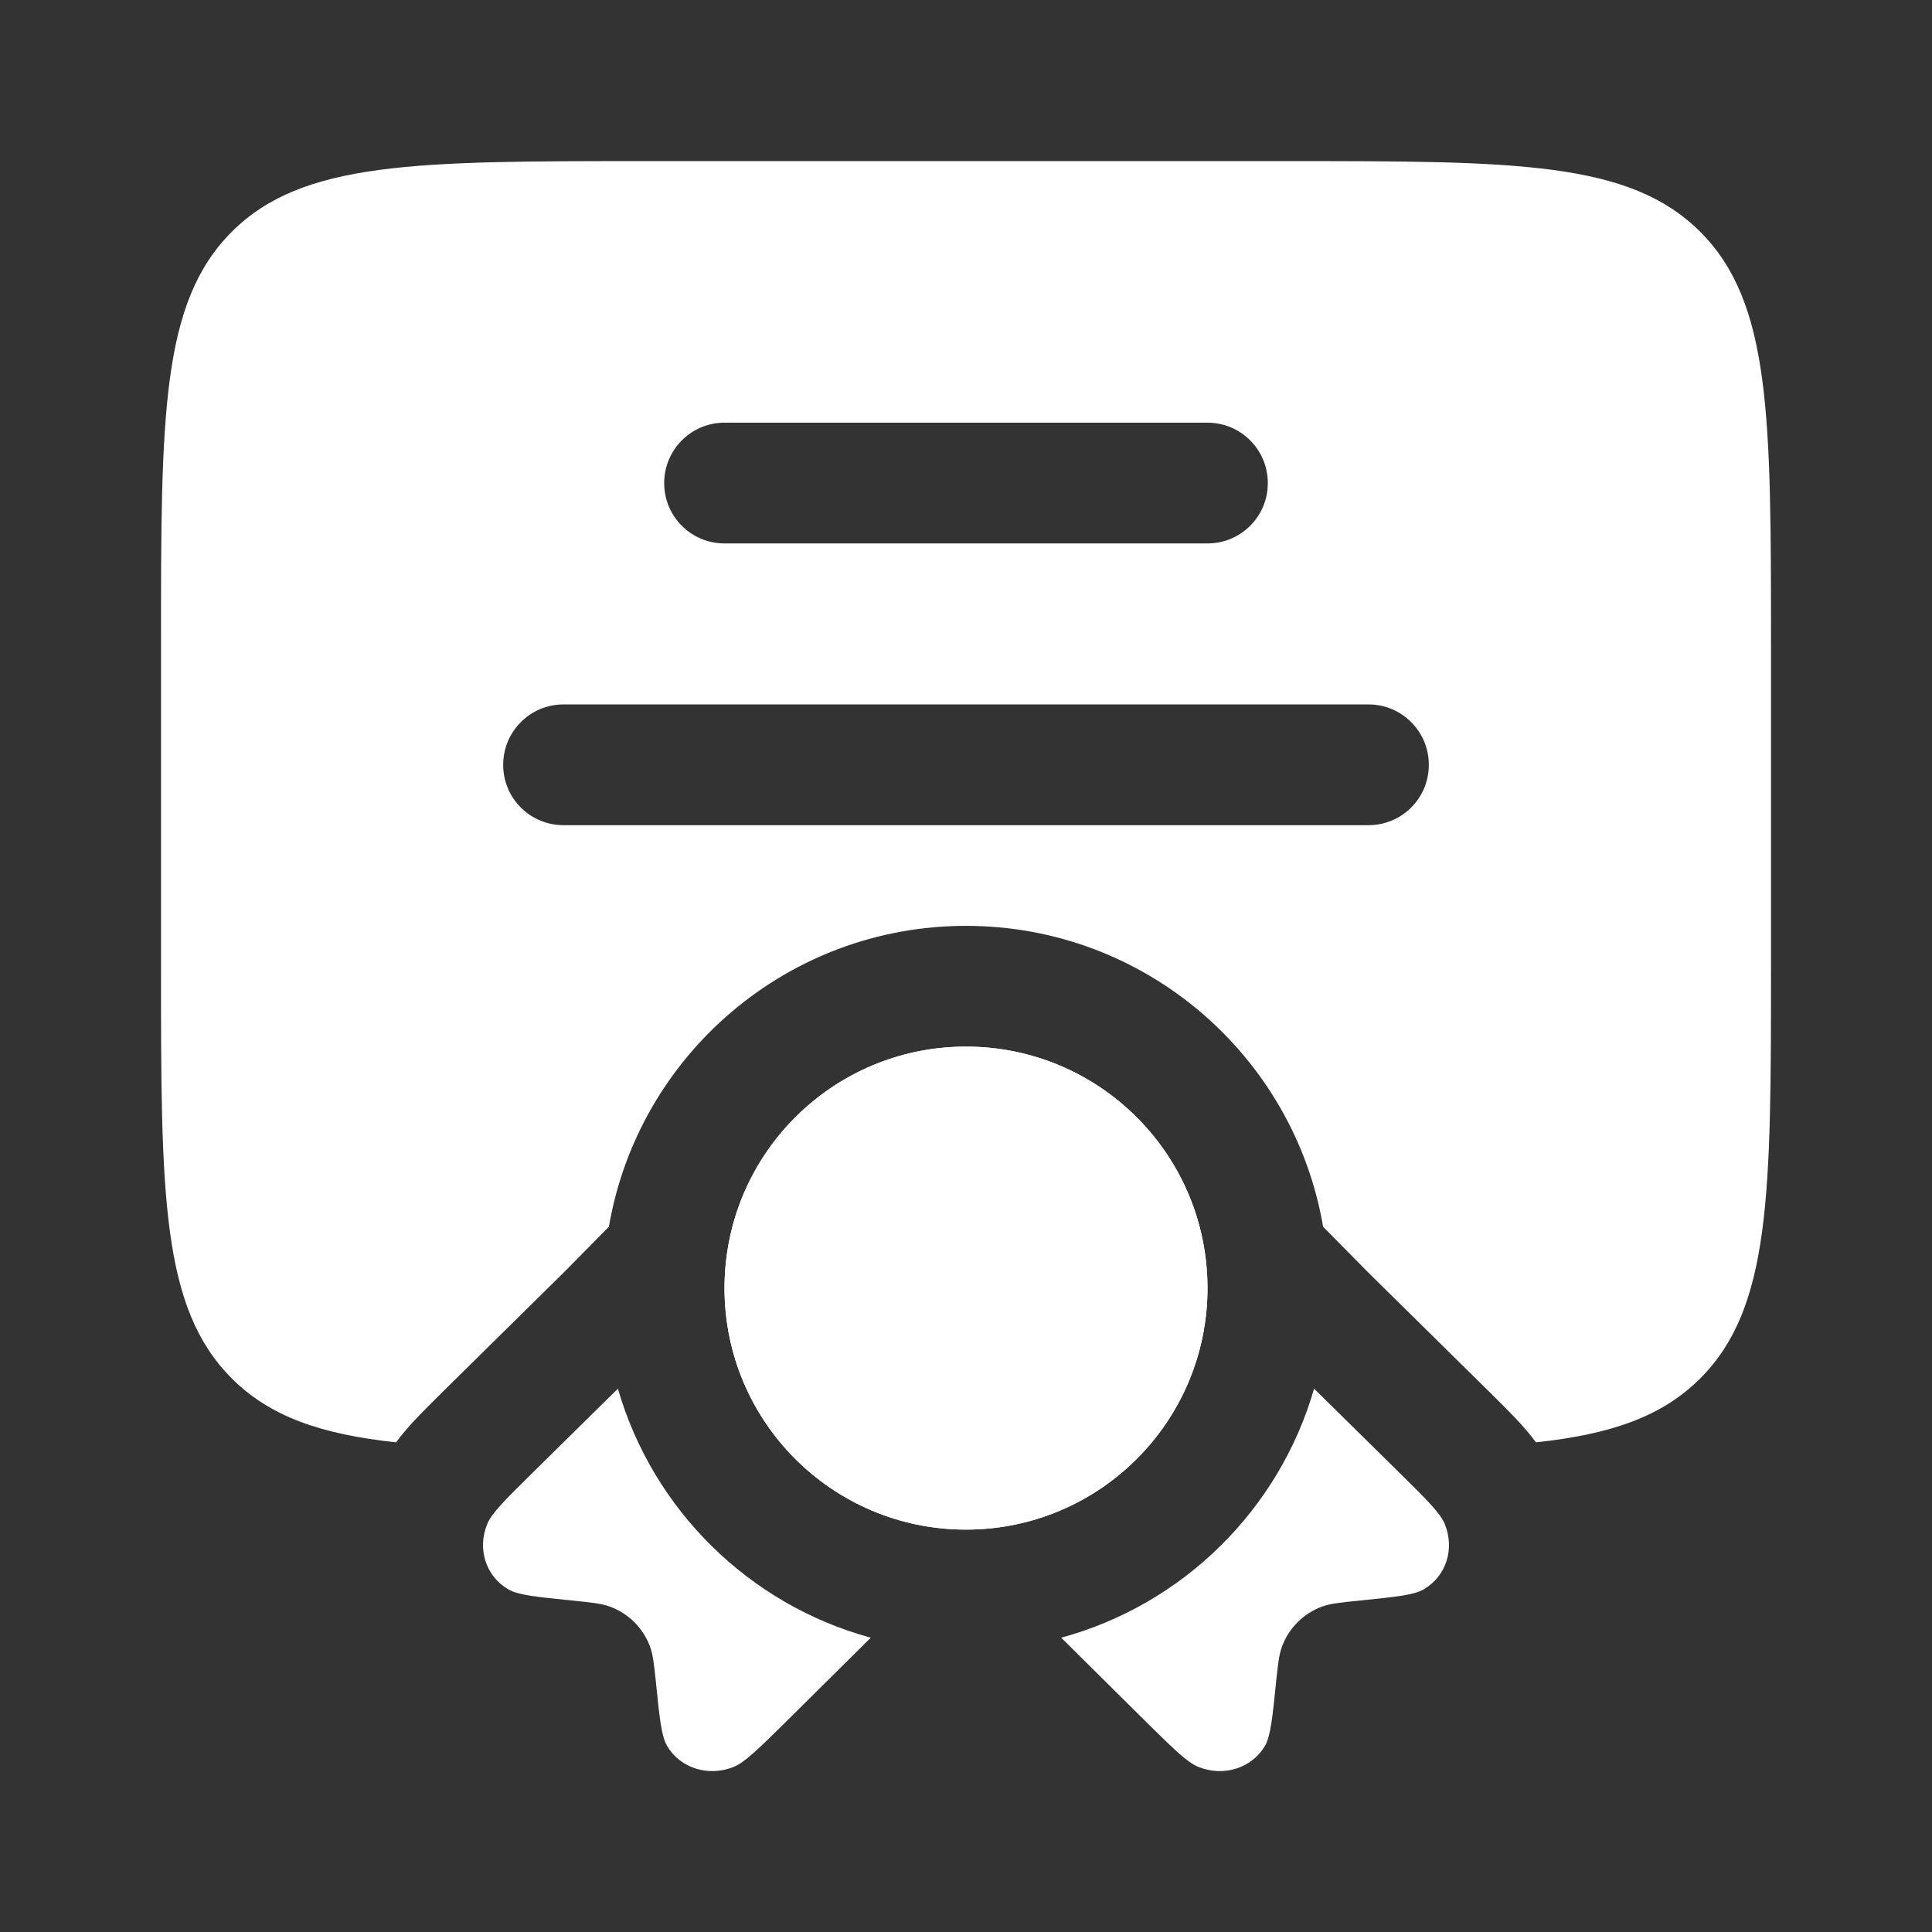 <?xml version="1.0" encoding="UTF-8"?> <svg xmlns="http://www.w3.org/2000/svg" width="18" height="18" viewBox="0 0 18 18" fill="none"><rect x="0" y="0" width="18" height="18" fill="#333333" stroke="none"/><path fill-rule="evenodd" clip-rule="evenodd" d="M1.5 9.001V6.001C1.5 3.88 1.5 2.819 2.159 2.16C2.818 1.501 3.879 1.501 6 1.501H12C14.121 1.501 15.182 1.501 15.841 2.16C16.5 2.819 16.5 3.88 16.5 6.001V9.001C16.5 11.122 16.5 12.183 15.841 12.842C15.484 13.199 15.008 13.363 14.31 13.438C14.255 13.363 14.202 13.304 14.165 13.262C14.078 13.167 13.967 13.058 13.86 12.952L12.74 11.848L12.327 11.429C12.055 9.837 10.669 8.626 9 8.626C7.331 8.626 5.945 9.837 5.673 11.429L5.26 11.848L4.14 12.952C4.033 13.058 3.923 13.167 3.835 13.262C3.798 13.304 3.745 13.363 3.69 13.438C2.992 13.363 2.516 13.199 2.159 12.842C1.5 12.183 1.5 11.122 1.5 9.001ZM6.75 3.938C6.439 3.938 6.188 4.19 6.188 4.501C6.188 4.812 6.439 5.063 6.75 5.063H11.25C11.561 5.063 11.812 4.812 11.812 4.501C11.812 4.19 11.561 3.938 11.25 3.938H6.75ZM4.688 7.126C4.688 6.815 4.939 6.563 5.25 6.563H12.75C13.061 6.563 13.312 6.815 13.312 7.126C13.312 7.437 13.061 7.688 12.75 7.688H5.25C4.939 7.688 4.688 7.437 4.688 7.126Z" fill="white"></path><path d="M11.25 12.001C11.25 13.244 10.243 14.251 9 14.251C7.757 14.251 6.75 13.244 6.75 12.001C6.75 10.758 7.757 9.751 9 9.751C10.243 9.751 11.25 10.758 11.25 12.001Z" fill="white"></path><path d="M6.751 11.939C6.75 11.96 6.75 11.98 6.75 12.001C6.75 13.244 7.757 14.251 9 14.251C10.243 14.251 11.25 13.244 11.25 12.001C11.25 11.98 11.25 11.96 11.249 11.939C11.216 10.725 10.222 9.751 9 9.751C7.835 9.751 6.877 10.636 6.762 11.771C6.756 11.826 6.752 11.883 6.751 11.939Z" fill="white"></path><path d="M5.757 12.938L4.946 13.737C4.703 13.977 4.582 14.097 4.54 14.198C4.444 14.429 4.526 14.686 4.735 14.807C4.826 14.861 4.991 14.877 5.322 14.911C5.508 14.93 5.601 14.939 5.679 14.967C5.854 15.031 5.99 15.165 6.055 15.338C6.084 15.415 6.094 15.507 6.113 15.691C6.146 16.017 6.163 16.179 6.217 16.27C6.341 16.475 6.601 16.556 6.835 16.462C6.938 16.42 7.06 16.3 7.303 16.061L8.113 15.258C6.979 14.95 6.082 14.065 5.757 12.938Z" fill="white"></path><path d="M9.887 15.258L10.697 16.061C10.94 16.3 11.062 16.42 11.165 16.462C11.399 16.556 11.659 16.475 11.783 16.27C11.837 16.179 11.854 16.017 11.887 15.691C11.906 15.507 11.916 15.415 11.945 15.338C12.01 15.165 12.146 15.031 12.32 14.967C12.399 14.939 12.492 14.93 12.678 14.911C13.009 14.877 13.174 14.861 13.265 14.807C13.474 14.686 13.556 14.429 13.46 14.198C13.418 14.097 13.297 13.977 13.054 13.737L12.243 12.938C11.918 14.065 11.021 14.95 9.887 15.258Z" fill="white"></path></svg> 